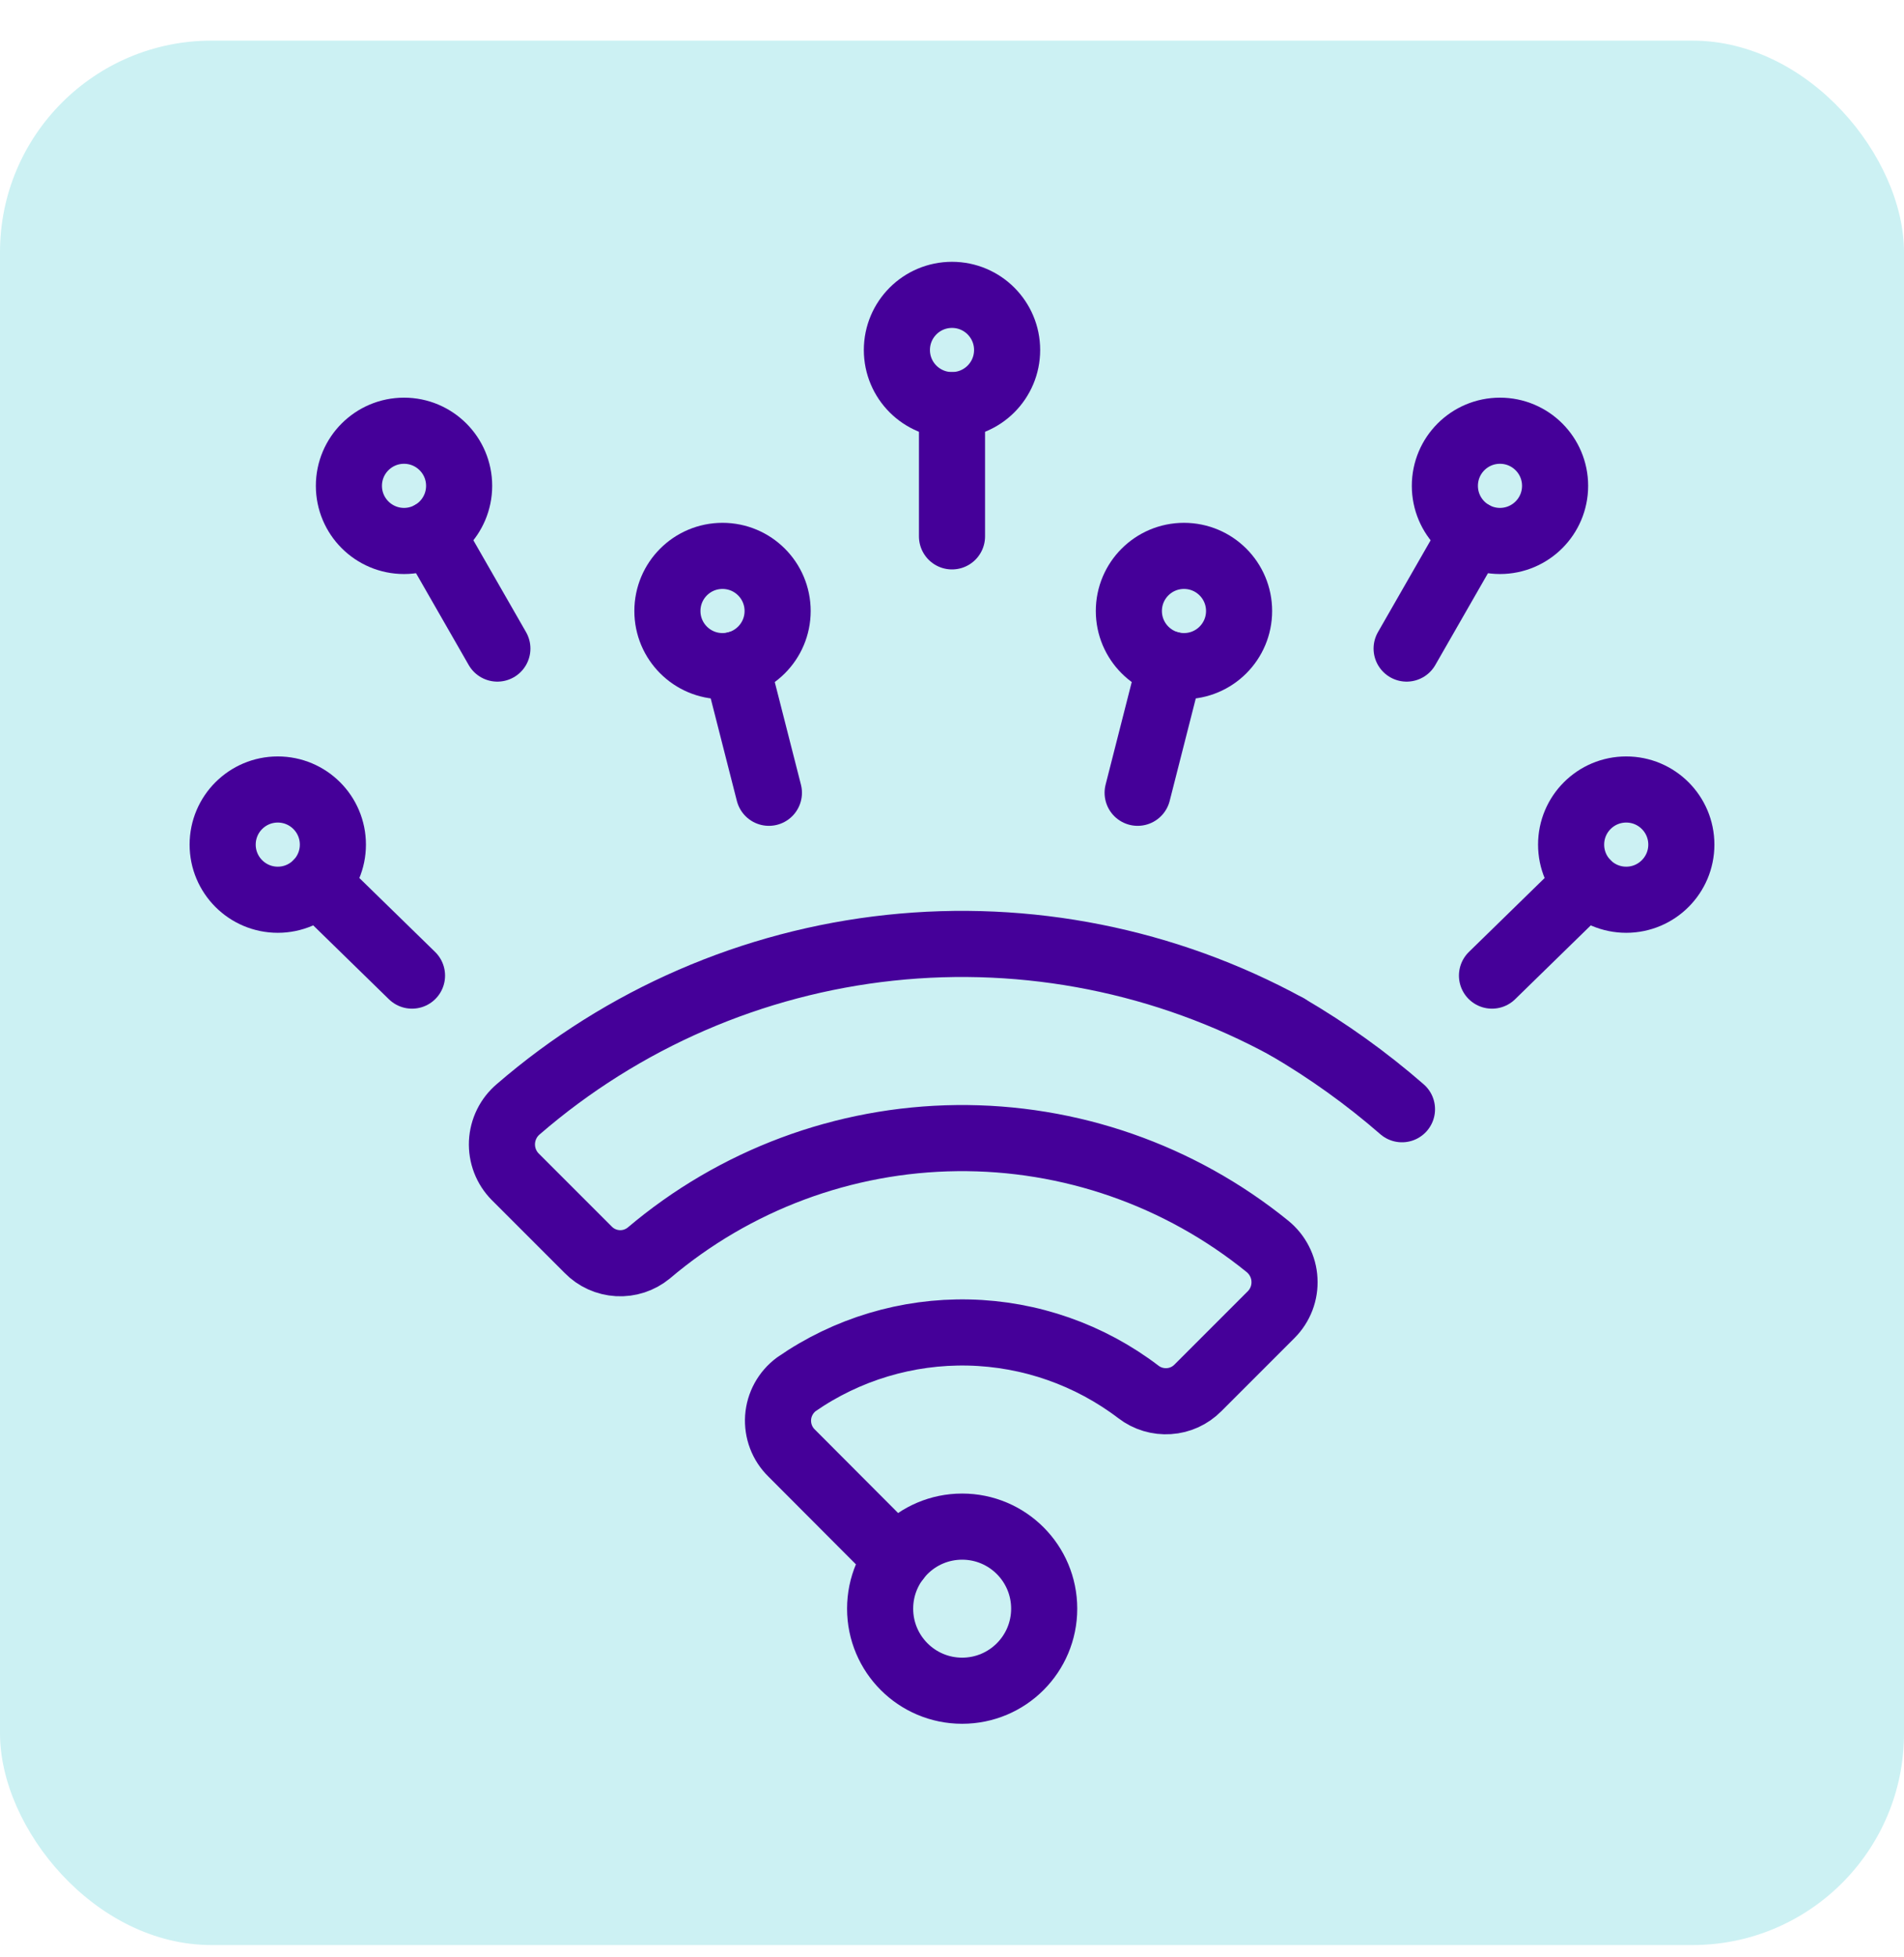 <svg width="36" height="37" viewBox="0 0 36 37" fill="none" xmlns="http://www.w3.org/2000/svg">
<rect y="0.768" width="36" height="36" rx="4" fill="#CCF1F3"/>
<path d="M18 7.66V10.139" stroke="#450099" stroke-width="1.25" stroke-linecap="round" stroke-linejoin="round"/>
<path d="M18 7.658C18.576 7.658 19.042 7.192 19.042 6.616C19.042 6.041 18.576 5.574 18 5.574C17.424 5.574 16.958 6.041 16.958 6.616C16.958 7.192 17.424 7.658 18 7.658Z" stroke="#450099" stroke-width="1.25" stroke-linecap="round" stroke-linejoin="round"/>
<path d="M8.158 10.088L9.404 12.26" stroke="#450099" stroke-width="1.25" stroke-linecap="round" stroke-linejoin="round"/>
<path d="M7.639 10.226C8.214 10.226 8.681 9.759 8.681 9.184C8.681 8.608 8.214 8.142 7.639 8.142C7.064 8.142 6.597 8.608 6.597 9.184C6.597 9.759 7.064 10.226 7.639 10.226Z" stroke="#450099" stroke-width="1.25" stroke-linecap="round" stroke-linejoin="round"/>
<path d="M26.596 12.26L27.842 10.088" stroke="#450099" stroke-width="1.25" stroke-linecap="round" stroke-linejoin="round"/>
<path d="M28.361 10.226C28.936 10.226 29.403 9.759 29.403 9.184C29.403 8.608 28.936 8.142 28.361 8.142C27.785 8.142 27.319 8.608 27.319 9.184C27.319 9.759 27.785 10.226 28.361 10.226Z" stroke="#450099" stroke-width="1.25" stroke-linecap="round" stroke-linejoin="round"/>
<path d="M13.919 12.56L14.538 14.986" stroke="#450099" stroke-width="1.25" stroke-linecap="round" stroke-linejoin="round"/>
<path d="M13.661 12.592C14.236 12.592 14.703 12.125 14.703 11.55C14.703 10.974 14.236 10.508 13.661 10.508C13.085 10.508 12.619 10.974 12.619 11.55C12.619 12.125 13.085 12.592 13.661 12.592Z" stroke="#450099" stroke-width="1.25" stroke-linecap="round" stroke-linejoin="round"/>
<path d="M21.51 14.986L22.128 12.56" stroke="#450099" stroke-width="1.25" stroke-linecap="round" stroke-linejoin="round"/>
<path d="M22.386 12.592C22.962 12.592 23.428 12.125 23.428 11.55C23.428 10.974 22.962 10.508 22.386 10.508C21.811 10.508 21.344 10.974 21.344 11.55C21.344 12.125 21.811 12.592 22.386 12.592Z" stroke="#450099" stroke-width="1.25" stroke-linecap="round" stroke-linejoin="round"/>
<path d="M5.998 16.693L7.79 18.442" stroke="#450099" stroke-width="1.25" stroke-linecap="round" stroke-linejoin="round"/>
<path d="M5.252 17.008C5.827 17.008 6.294 16.541 6.294 15.966C6.294 15.39 5.827 14.924 5.252 14.924C4.677 14.924 4.21 15.39 4.21 15.966C4.21 16.541 4.677 17.008 5.252 17.008Z" stroke="#450099" stroke-width="1.25" stroke-linecap="round" stroke-linejoin="round"/>
<path d="M28.21 18.442L30.002 16.693" stroke="#450099" stroke-width="1.25" stroke-linecap="round" stroke-linejoin="round"/>
<path d="M30.748 17.008C31.323 17.008 31.79 16.541 31.79 15.966C31.79 15.39 31.323 14.924 30.748 14.924C30.172 14.924 29.706 15.39 29.706 15.966C29.706 16.541 30.172 17.008 30.748 17.008Z" stroke="#450099" stroke-width="1.25" stroke-linecap="round" stroke-linejoin="round"/>
<path d="M24.341 19.413C22.047 18.161 19.426 17.638 16.827 17.916C14.229 18.194 11.777 19.258 9.8 20.967C9.708 21.045 9.633 21.14 9.58 21.248C9.527 21.356 9.497 21.473 9.491 21.593C9.486 21.713 9.505 21.833 9.548 21.945C9.591 22.057 9.657 22.159 9.741 22.244L11.121 23.624C11.269 23.776 11.469 23.866 11.681 23.878C11.892 23.89 12.101 23.822 12.265 23.688C13.894 22.306 15.956 21.537 18.092 21.514C20.229 21.491 22.306 22.215 23.965 23.561C24.059 23.638 24.137 23.733 24.192 23.842C24.248 23.95 24.28 24.069 24.286 24.19C24.293 24.312 24.274 24.433 24.231 24.547C24.187 24.661 24.121 24.764 24.035 24.85L22.648 26.237C22.502 26.384 22.308 26.473 22.101 26.486C21.895 26.5 21.69 26.439 21.526 26.313C20.602 25.609 19.478 25.215 18.316 25.189C17.154 25.163 16.013 25.505 15.058 26.167C14.958 26.241 14.876 26.335 14.816 26.444C14.756 26.553 14.721 26.673 14.712 26.796C14.704 26.92 14.722 27.044 14.766 27.16C14.81 27.276 14.879 27.381 14.967 27.467L16.962 29.467" stroke="#450099" stroke-width="1.25" stroke-linecap="round" stroke-linejoin="round"/>
<path d="M18.192 31.96C19.049 31.96 19.743 31.266 19.743 30.409C19.743 29.553 19.049 28.858 18.192 28.858C17.335 28.858 16.641 29.553 16.641 30.409C16.641 31.266 17.335 31.96 18.192 31.96Z" stroke="#450099" stroke-width="1.25" stroke-linecap="round" stroke-linejoin="round"/>
<path d="M24.341 19.414C25.11 19.863 25.836 20.383 26.508 20.968" stroke="#450099" stroke-width="1.25" stroke-linecap="round" stroke-linejoin="round"/>
</svg>
